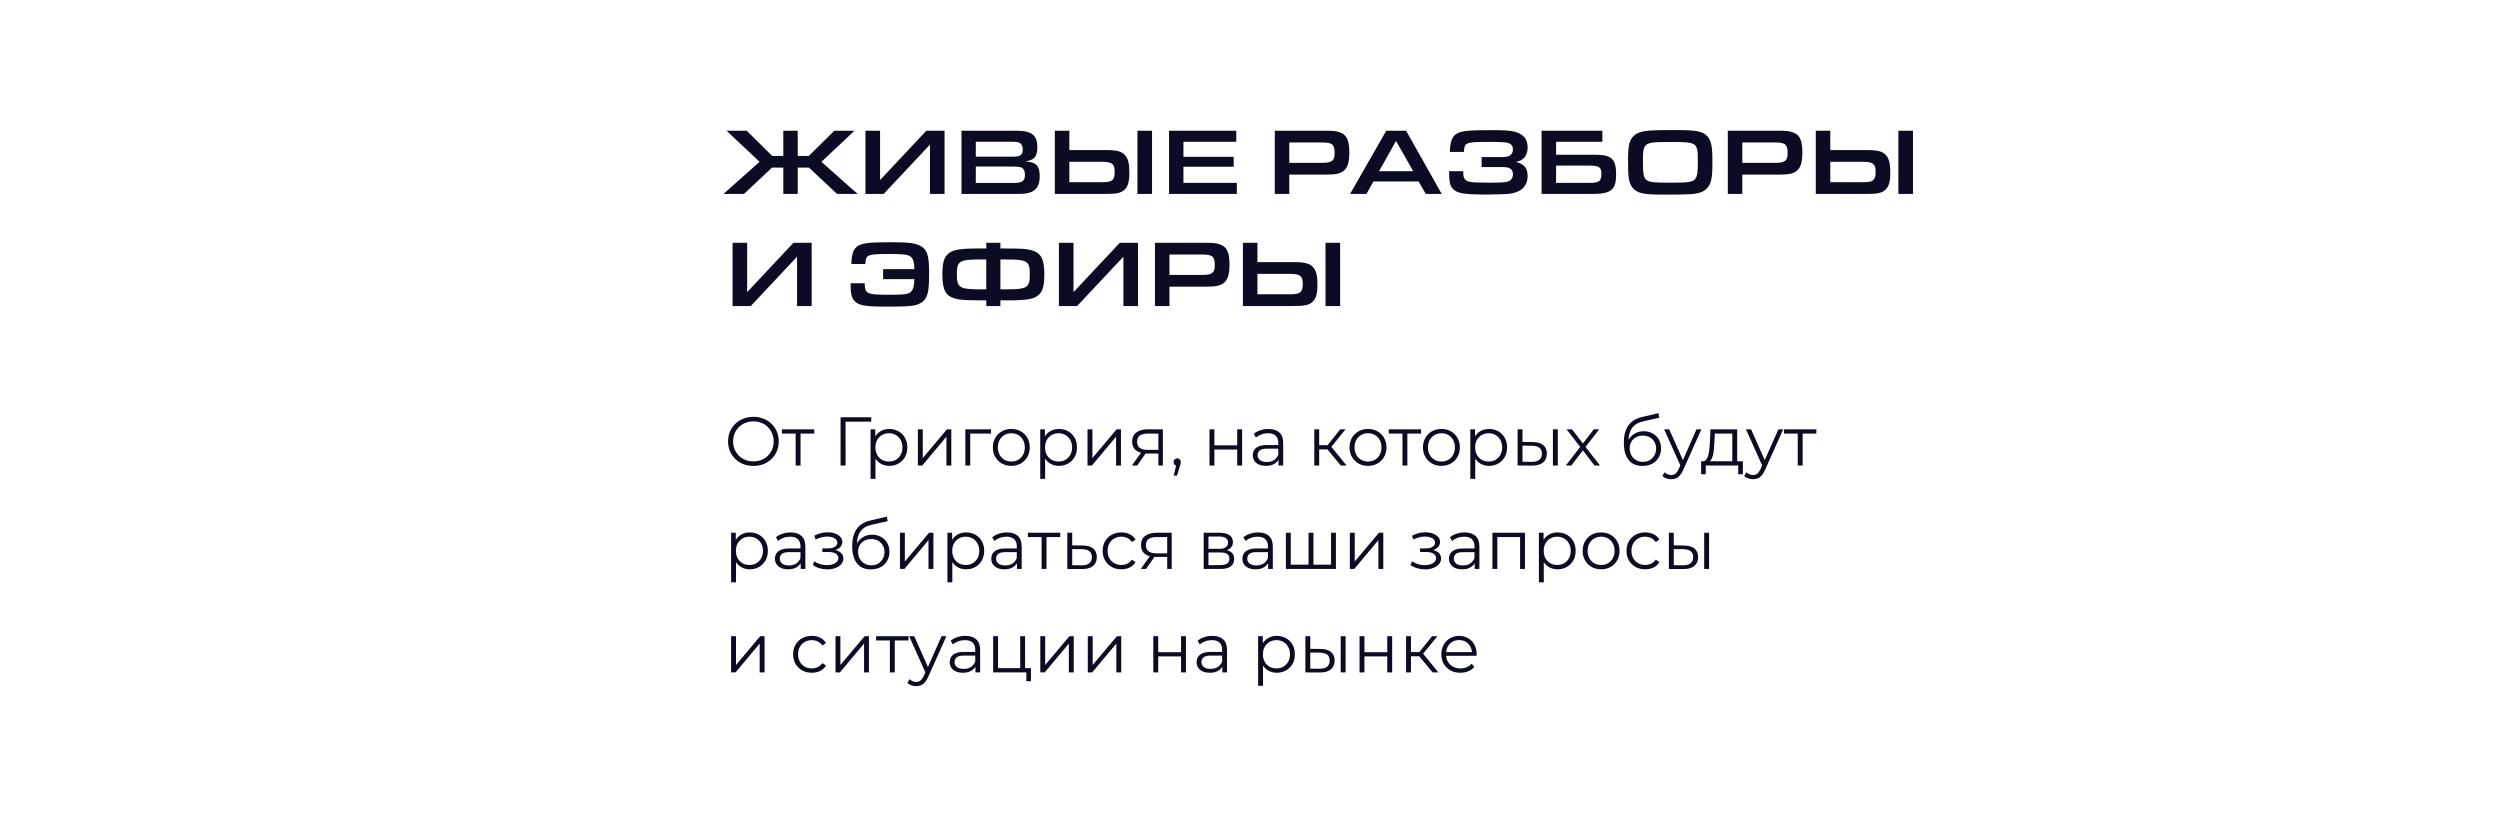 <?xml version="1.0" encoding="UTF-8"?> <svg xmlns="http://www.w3.org/2000/svg" width="580" height="194" viewBox="0 0 580 194" fill="none"> <g filter="url(#filter0_d_801_638)"> <rect x="8" y="8" width="560" height="174" rx="10" fill="white"></rect> </g> <path d="M174.8 108.096C173.957 108.096 173.173 107.957 172.448 107.68C171.733 107.392 171.109 106.992 170.576 106.48C170.053 105.957 169.643 105.355 169.344 104.672C169.056 103.979 168.912 103.221 168.912 102.4C168.912 101.579 169.056 100.827 169.344 100.144C169.643 99.451 170.053 98.848 170.576 98.336C171.109 97.813 171.733 97.413 172.448 97.136C173.163 96.848 173.947 96.704 174.8 96.704C175.643 96.704 176.421 96.848 177.136 97.136C177.851 97.413 178.469 97.808 178.992 98.32C179.525 98.832 179.936 99.435 180.224 100.128C180.523 100.821 180.672 101.579 180.672 102.4C180.672 103.221 180.523 103.979 180.224 104.672C179.936 105.365 179.525 105.968 178.992 106.48C178.469 106.992 177.851 107.392 177.136 107.68C176.421 107.957 175.643 108.096 174.8 108.096ZM174.8 107.04C175.472 107.04 176.091 106.928 176.656 106.704C177.232 106.469 177.728 106.144 178.144 105.728C178.571 105.301 178.901 104.811 179.136 104.256C179.371 103.691 179.488 103.072 179.488 102.4C179.488 101.728 179.371 101.115 179.136 100.56C178.901 99.995 178.571 99.504 178.144 99.088C177.728 98.661 177.232 98.336 176.656 98.112C176.091 97.877 175.472 97.76 174.8 97.76C174.128 97.76 173.504 97.877 172.928 98.112C172.352 98.336 171.851 98.661 171.424 99.088C171.008 99.504 170.677 99.995 170.432 100.56C170.197 101.115 170.08 101.728 170.08 102.4C170.08 103.061 170.197 103.675 170.432 104.24C170.677 104.805 171.008 105.301 171.424 105.728C171.851 106.144 172.352 106.469 172.928 106.704C173.504 106.928 174.128 107.04 174.8 107.04ZM184.591 108V100.288L184.879 100.592H181.407V99.6H188.911V100.592H185.439L185.727 100.288V108H184.591ZM195.013 108V96.8H202.133V97.824H195.861L196.165 97.52L196.181 108H195.013ZM206.311 108.08C205.586 108.08 204.93 107.915 204.343 107.584C203.757 107.243 203.287 106.757 202.935 106.128C202.594 105.488 202.423 104.709 202.423 103.792C202.423 102.875 202.594 102.101 202.935 101.472C203.277 100.832 203.741 100.347 204.327 100.016C204.914 99.685 205.575 99.52 206.311 99.52C207.111 99.52 207.826 99.701 208.455 100.064C209.095 100.416 209.597 100.917 209.959 101.568C210.322 102.208 210.503 102.949 210.503 103.792C210.503 104.645 210.322 105.392 209.959 106.032C209.597 106.672 209.095 107.173 208.455 107.536C207.826 107.899 207.111 108.08 206.311 108.08ZM201.975 111.104V99.6H203.063V102.128L202.951 103.808L203.111 105.504V111.104H201.975ZM206.231 107.072C206.829 107.072 207.362 106.939 207.831 106.672C208.301 106.395 208.674 106.011 208.951 105.52C209.229 105.019 209.367 104.443 209.367 103.792C209.367 103.141 209.229 102.571 208.951 102.08C208.674 101.589 208.301 101.205 207.831 100.928C207.362 100.651 206.829 100.512 206.231 100.512C205.634 100.512 205.095 100.651 204.615 100.928C204.146 101.205 203.773 101.589 203.495 102.08C203.229 102.571 203.095 103.141 203.095 103.792C203.095 104.443 203.229 105.019 203.495 105.52C203.773 106.011 204.146 106.395 204.615 106.672C205.095 106.939 205.634 107.072 206.231 107.072ZM212.944 108V99.6H214.08V106.272L219.696 99.6H220.704V108H219.568V101.312L213.968 108H212.944ZM223.96 108V99.6H229.912V100.592H224.808L225.096 100.304V108H223.96ZM234.619 108.08C233.808 108.08 233.078 107.899 232.427 107.536C231.787 107.163 231.28 106.656 230.907 106.016C230.534 105.365 230.347 104.624 230.347 103.792C230.347 102.949 230.534 102.208 230.907 101.568C231.28 100.928 231.787 100.427 232.427 100.064C233.067 99.701 233.798 99.52 234.619 99.52C235.451 99.52 236.187 99.701 236.827 100.064C237.478 100.427 237.984 100.928 238.347 101.568C238.72 102.208 238.907 102.949 238.907 103.792C238.907 104.624 238.72 105.365 238.347 106.016C237.984 106.656 237.478 107.163 236.827 107.536C236.176 107.899 235.44 108.08 234.619 108.08ZM234.619 107.072C235.227 107.072 235.766 106.939 236.235 106.672C236.704 106.395 237.072 106.011 237.339 105.52C237.616 105.019 237.755 104.443 237.755 103.792C237.755 103.131 237.616 102.555 237.339 102.064C237.072 101.573 236.704 101.195 236.235 100.928C235.766 100.651 235.232 100.512 234.635 100.512C234.038 100.512 233.504 100.651 233.035 100.928C232.566 101.195 232.192 101.573 231.915 102.064C231.638 102.555 231.499 103.131 231.499 103.792C231.499 104.443 231.638 105.019 231.915 105.52C232.192 106.011 232.566 106.395 233.035 106.672C233.504 106.939 234.032 107.072 234.619 107.072ZM245.671 108.08C244.945 108.08 244.289 107.915 243.703 107.584C243.116 107.243 242.647 106.757 242.295 106.128C241.953 105.488 241.783 104.709 241.783 103.792C241.783 102.875 241.953 102.101 242.295 101.472C242.636 100.832 243.1 100.347 243.687 100.016C244.273 99.685 244.935 99.52 245.671 99.52C246.471 99.52 247.185 99.701 247.815 100.064C248.455 100.416 248.956 100.917 249.319 101.568C249.681 102.208 249.863 102.949 249.863 103.792C249.863 104.645 249.681 105.392 249.319 106.032C248.956 106.672 248.455 107.173 247.815 107.536C247.185 107.899 246.471 108.08 245.671 108.08ZM241.335 111.104V99.6H242.423V102.128L242.311 103.808L242.471 105.504V111.104H241.335ZM245.591 107.072C246.188 107.072 246.721 106.939 247.191 106.672C247.66 106.395 248.033 106.011 248.311 105.52C248.588 105.019 248.727 104.443 248.727 103.792C248.727 103.141 248.588 102.571 248.311 102.08C248.033 101.589 247.66 101.205 247.191 100.928C246.721 100.651 246.188 100.512 245.591 100.512C244.993 100.512 244.455 100.651 243.975 100.928C243.505 101.205 243.132 101.589 242.855 102.08C242.588 102.571 242.455 103.141 242.455 103.792C242.455 104.443 242.588 105.019 242.855 105.52C243.132 106.011 243.505 106.395 243.975 106.672C244.455 106.939 244.993 107.072 245.591 107.072ZM252.304 108V99.6H253.44V106.272L259.056 99.6H260.064V108H258.928V101.312L253.328 108H252.304ZM268.743 108V104.976L268.951 105.216H266.103C265.026 105.216 264.183 104.981 263.575 104.512C262.967 104.043 262.663 103.36 262.663 102.464C262.663 101.504 262.988 100.789 263.639 100.32C264.29 99.84 265.159 99.6 266.247 99.6H269.783V108H268.743ZM262.599 108L264.903 104.768H266.087L263.831 108H262.599ZM268.743 104.64V100.256L268.951 100.592H266.279C265.5 100.592 264.892 100.741 264.455 101.04C264.028 101.339 263.815 101.824 263.815 102.496C263.815 103.744 264.61 104.368 266.199 104.368H268.951L268.743 104.64ZM272.302 110.336L273.006 107.376L273.134 108.064C272.889 108.064 272.681 107.984 272.51 107.824C272.35 107.664 272.27 107.456 272.27 107.2C272.27 106.944 272.35 106.736 272.51 106.576C272.681 106.416 272.884 106.336 273.118 106.336C273.364 106.336 273.561 106.421 273.71 106.592C273.87 106.763 273.95 106.965 273.95 107.2C273.95 107.285 273.945 107.371 273.934 107.456C273.924 107.541 273.902 107.637 273.87 107.744C273.838 107.851 273.796 107.979 273.742 108.128L273.07 110.336H272.302ZM280.6 108V99.6H281.736V103.312H287.032V99.6H288.168V108H287.032V104.288H281.736V108H280.6ZM296.613 108V106.144L296.565 105.84V102.736C296.565 102.021 296.363 101.472 295.957 101.088C295.563 100.704 294.971 100.512 294.181 100.512C293.637 100.512 293.12 100.603 292.629 100.784C292.139 100.965 291.723 101.205 291.381 101.504L290.869 100.656C291.296 100.293 291.808 100.016 292.405 99.824C293.003 99.621 293.632 99.52 294.293 99.52C295.381 99.52 296.219 99.792 296.805 100.336C297.403 100.869 297.701 101.685 297.701 102.784V108H296.613ZM293.717 108.08C293.088 108.08 292.539 107.979 292.069 107.776C291.611 107.563 291.259 107.275 291.013 106.912C290.768 106.539 290.645 106.112 290.645 105.632C290.645 105.195 290.747 104.8 290.949 104.448C291.163 104.085 291.504 103.797 291.973 103.584C292.453 103.36 293.093 103.248 293.893 103.248H296.789V104.096H293.925C293.115 104.096 292.549 104.24 292.229 104.528C291.92 104.816 291.765 105.173 291.765 105.6C291.765 106.08 291.952 106.464 292.325 106.752C292.699 107.04 293.221 107.184 293.893 107.184C294.533 107.184 295.083 107.04 295.541 106.752C296.011 106.453 296.352 106.027 296.565 105.472L296.821 106.256C296.608 106.811 296.235 107.253 295.701 107.584C295.179 107.915 294.517 108.08 293.717 108.08ZM311.073 108L307.617 103.84L308.561 103.28L312.417 108H311.073ZM304.913 108V99.6H306.049V108H304.913ZM305.697 104.256V103.28H308.401V104.256H305.697ZM308.657 103.92L307.601 103.76L310.945 99.6H312.177L308.657 103.92ZM317.369 108.08C316.558 108.08 315.828 107.899 315.177 107.536C314.537 107.163 314.03 106.656 313.657 106.016C313.284 105.365 313.097 104.624 313.097 103.792C313.097 102.949 313.284 102.208 313.657 101.568C314.03 100.928 314.537 100.427 315.177 100.064C315.817 99.701 316.548 99.52 317.369 99.52C318.201 99.52 318.937 99.701 319.577 100.064C320.228 100.427 320.734 100.928 321.097 101.568C321.47 102.208 321.657 102.949 321.657 103.792C321.657 104.624 321.47 105.365 321.097 106.016C320.734 106.656 320.228 107.163 319.577 107.536C318.926 107.899 318.19 108.08 317.369 108.08ZM317.369 107.072C317.977 107.072 318.516 106.939 318.985 106.672C319.454 106.395 319.822 106.011 320.089 105.52C320.366 105.019 320.505 104.443 320.505 103.792C320.505 103.131 320.366 102.555 320.089 102.064C319.822 101.573 319.454 101.195 318.985 100.928C318.516 100.651 317.982 100.512 317.385 100.512C316.788 100.512 316.254 100.651 315.785 100.928C315.316 101.195 314.942 101.573 314.665 102.064C314.388 102.555 314.249 103.131 314.249 103.792C314.249 104.443 314.388 105.019 314.665 105.52C314.942 106.011 315.316 106.395 315.785 106.672C316.254 106.939 316.782 107.072 317.369 107.072ZM325.372 108V100.288L325.66 100.592H322.188V99.6H329.692V100.592H326.22L326.508 100.288V108H325.372ZM334.4 108.08C333.589 108.08 332.859 107.899 332.208 107.536C331.568 107.163 331.061 106.656 330.688 106.016C330.315 105.365 330.128 104.624 330.128 103.792C330.128 102.949 330.315 102.208 330.688 101.568C331.061 100.928 331.568 100.427 332.208 100.064C332.848 99.701 333.579 99.52 334.4 99.52C335.232 99.52 335.968 99.701 336.608 100.064C337.259 100.427 337.765 100.928 338.128 101.568C338.501 102.208 338.688 102.949 338.688 103.792C338.688 104.624 338.501 105.365 338.128 106.016C337.765 106.656 337.259 107.163 336.608 107.536C335.957 107.899 335.221 108.08 334.4 108.08ZM334.4 107.072C335.008 107.072 335.547 106.939 336.016 106.672C336.485 106.395 336.853 106.011 337.12 105.52C337.397 105.019 337.536 104.443 337.536 103.792C337.536 103.131 337.397 102.555 337.12 102.064C336.853 101.573 336.485 101.195 336.016 100.928C335.547 100.651 335.013 100.512 334.416 100.512C333.819 100.512 333.285 100.651 332.816 100.928C332.347 101.195 331.973 101.573 331.696 102.064C331.419 102.555 331.28 103.131 331.28 103.792C331.28 104.443 331.419 105.019 331.696 105.52C331.973 106.011 332.347 106.395 332.816 106.672C333.285 106.939 333.813 107.072 334.4 107.072ZM345.452 108.08C344.727 108.08 344.071 107.915 343.484 107.584C342.897 107.243 342.428 106.757 342.076 106.128C341.735 105.488 341.564 104.709 341.564 103.792C341.564 102.875 341.735 102.101 342.076 101.472C342.417 100.832 342.881 100.347 343.468 100.016C344.055 99.685 344.716 99.52 345.452 99.52C346.252 99.52 346.967 99.701 347.596 100.064C348.236 100.416 348.737 100.917 349.1 101.568C349.463 102.208 349.644 102.949 349.644 103.792C349.644 104.645 349.463 105.392 349.1 106.032C348.737 106.672 348.236 107.173 347.596 107.536C346.967 107.899 346.252 108.08 345.452 108.08ZM341.116 111.104V99.6H342.204V102.128L342.092 103.808L342.252 105.504V111.104H341.116ZM345.372 107.072C345.969 107.072 346.503 106.939 346.972 106.672C347.441 106.395 347.815 106.011 348.092 105.52C348.369 105.019 348.508 104.443 348.508 103.792C348.508 103.141 348.369 102.571 348.092 102.08C347.815 101.589 347.441 101.205 346.972 100.928C346.503 100.651 345.969 100.512 345.372 100.512C344.775 100.512 344.236 100.651 343.756 100.928C343.287 101.205 342.913 101.589 342.636 102.08C342.369 102.571 342.236 103.141 342.236 103.792C342.236 104.443 342.369 105.019 342.636 105.52C342.913 106.011 343.287 106.395 343.756 106.672C344.236 106.939 344.775 107.072 345.372 107.072ZM360.277 108V99.6H361.413V108H360.277ZM355.621 102.56C356.677 102.571 357.482 102.805 358.037 103.264C358.591 103.723 358.869 104.384 358.869 105.248C358.869 106.144 358.57 106.832 357.973 107.312C357.375 107.792 356.522 108.027 355.413 108.016L352.085 108V99.6H353.221V102.528L355.621 102.56ZM355.333 107.152C356.122 107.163 356.714 107.008 357.109 106.688C357.514 106.357 357.717 105.877 357.717 105.248C357.717 104.619 357.519 104.16 357.125 103.872C356.73 103.573 356.133 103.419 355.333 103.408L353.221 103.376V107.12L355.333 107.152ZM363.271 108L366.823 103.392L366.807 103.952L363.431 99.6H364.711L367.479 103.2L366.999 103.184L369.767 99.6H371.015L367.607 104L367.623 103.392L371.207 108H369.911L366.983 104.16L367.431 104.224L364.551 108H363.271ZM381.033 108.096C380.35 108.096 379.742 107.984 379.209 107.76C378.686 107.536 378.238 107.195 377.865 106.736C377.491 106.277 377.209 105.712 377.017 105.04C376.825 104.357 376.729 103.568 376.729 102.672C376.729 101.872 376.803 101.173 376.953 100.576C377.102 99.968 377.31 99.445 377.577 99.008C377.843 98.571 378.153 98.203 378.505 97.904C378.867 97.595 379.257 97.349 379.673 97.168C380.099 96.976 380.537 96.832 380.985 96.736L384.761 95.856L384.953 96.912L381.401 97.712C381.177 97.765 380.905 97.84 380.585 97.936C380.275 98.032 379.955 98.176 379.625 98.368C379.305 98.56 379.006 98.827 378.729 99.168C378.451 99.509 378.227 99.952 378.057 100.496C377.897 101.029 377.817 101.696 377.817 102.496C377.817 102.667 377.822 102.805 377.833 102.912C377.843 103.008 377.854 103.115 377.865 103.232C377.886 103.339 377.902 103.499 377.913 103.712L377.417 103.296C377.534 102.645 377.774 102.08 378.137 101.6C378.499 101.109 378.953 100.731 379.497 100.464C380.051 100.187 380.665 100.048 381.337 100.048C382.115 100.048 382.809 100.219 383.417 100.56C384.025 100.891 384.499 101.355 384.841 101.952C385.193 102.549 385.369 103.243 385.369 104.032C385.369 104.811 385.187 105.509 384.825 106.128C384.473 106.747 383.971 107.232 383.321 107.584C382.67 107.925 381.907 108.096 381.033 108.096ZM381.161 107.152C381.758 107.152 382.286 107.019 382.745 106.752C383.203 106.475 383.561 106.101 383.817 105.632C384.083 105.163 384.217 104.635 384.217 104.048C384.217 103.472 384.083 102.96 383.817 102.512C383.561 102.064 383.203 101.712 382.745 101.456C382.286 101.189 381.753 101.056 381.145 101.056C380.547 101.056 380.019 101.184 379.561 101.44C379.102 101.685 378.739 102.032 378.473 102.48C378.217 102.928 378.089 103.445 378.089 104.032C378.089 104.619 378.217 105.147 378.473 105.616C378.739 106.085 379.102 106.459 379.561 106.736C380.03 107.013 380.563 107.152 381.161 107.152ZM387.713 111.184C387.318 111.184 386.94 111.12 386.577 110.992C386.225 110.864 385.921 110.672 385.665 110.416L386.193 109.568C386.406 109.771 386.636 109.925 386.881 110.032C387.137 110.149 387.42 110.208 387.729 110.208C388.102 110.208 388.422 110.101 388.689 109.888C388.966 109.685 389.228 109.323 389.473 108.8L390.017 107.568L390.145 107.392L393.601 99.6H394.721L390.513 109.008C390.278 109.552 390.017 109.984 389.729 110.304C389.452 110.624 389.148 110.848 388.817 110.976C388.486 111.115 388.118 111.184 387.713 111.184ZM389.953 108.24L386.081 99.6H387.265L390.689 107.312L389.953 108.24ZM401.892 107.456V100.592H397.844L397.748 102.464C397.726 103.029 397.689 103.584 397.636 104.128C397.593 104.672 397.513 105.173 397.396 105.632C397.289 106.08 397.134 106.448 396.932 106.736C396.729 107.013 396.468 107.173 396.148 107.216L395.012 107.008C395.342 107.019 395.614 106.901 395.828 106.656C396.041 106.4 396.206 106.053 396.324 105.616C396.441 105.179 396.526 104.683 396.58 104.128C396.633 103.563 396.676 102.987 396.708 102.4L396.82 99.6H403.028V107.456H401.892ZM394.66 110.032V107.008H404.34V110.032H403.268V108H395.732V110.032H394.66ZM406.698 111.184C406.303 111.184 405.924 111.12 405.562 110.992C405.21 110.864 404.905 110.672 404.649 110.416L405.178 109.568C405.391 109.771 405.62 109.925 405.866 110.032C406.122 110.149 406.404 110.208 406.714 110.208C407.087 110.208 407.407 110.101 407.674 109.888C407.951 109.685 408.212 109.323 408.458 108.8L409.002 107.568L409.13 107.392L412.586 99.6H413.706L409.498 109.008C409.263 109.552 409.002 109.984 408.714 110.304C408.436 110.624 408.132 110.848 407.802 110.976C407.471 111.115 407.103 111.184 406.698 111.184ZM408.938 108.24L405.066 99.6H406.25L409.674 107.312L408.938 108.24ZM417.075 108V100.288L417.363 100.592H413.891V99.6H421.395V100.592H417.923L418.211 100.288V108H417.075ZM173.952 132.08C173.227 132.08 172.571 131.915 171.984 131.584C171.397 131.243 170.928 130.757 170.576 130.128C170.235 129.488 170.064 128.709 170.064 127.792C170.064 126.875 170.235 126.101 170.576 125.472C170.917 124.832 171.381 124.347 171.968 124.016C172.555 123.685 173.216 123.52 173.952 123.52C174.752 123.52 175.467 123.701 176.096 124.064C176.736 124.416 177.237 124.917 177.6 125.568C177.963 126.208 178.144 126.949 178.144 127.792C178.144 128.645 177.963 129.392 177.6 130.032C177.237 130.672 176.736 131.173 176.096 131.536C175.467 131.899 174.752 132.08 173.952 132.08ZM169.616 135.104V123.6H170.704V126.128L170.592 127.808L170.752 129.504V135.104H169.616ZM173.872 131.072C174.469 131.072 175.003 130.939 175.472 130.672C175.941 130.395 176.315 130.011 176.592 129.52C176.869 129.019 177.008 128.443 177.008 127.792C177.008 127.141 176.869 126.571 176.592 126.08C176.315 125.589 175.941 125.205 175.472 124.928C175.003 124.651 174.469 124.512 173.872 124.512C173.275 124.512 172.736 124.651 172.256 124.928C171.787 125.205 171.413 125.589 171.136 126.08C170.869 126.571 170.736 127.141 170.736 127.792C170.736 128.443 170.869 129.019 171.136 129.52C171.413 130.011 171.787 130.395 172.256 130.672C172.736 130.939 173.275 131.072 173.872 131.072ZM185.754 132V130.144L185.706 129.84V126.736C185.706 126.021 185.503 125.472 185.098 125.088C184.703 124.704 184.111 124.512 183.322 124.512C182.778 124.512 182.261 124.603 181.77 124.784C181.279 124.965 180.863 125.205 180.522 125.504L180.01 124.656C180.437 124.293 180.949 124.016 181.546 123.824C182.143 123.621 182.773 123.52 183.434 123.52C184.522 123.52 185.359 123.792 185.946 124.336C186.543 124.869 186.842 125.685 186.842 126.784V132H185.754ZM182.858 132.08C182.229 132.08 181.679 131.979 181.21 131.776C180.751 131.563 180.399 131.275 180.154 130.912C179.909 130.539 179.786 130.112 179.786 129.632C179.786 129.195 179.887 128.8 180.09 128.448C180.303 128.085 180.645 127.797 181.114 127.584C181.594 127.36 182.234 127.248 183.034 127.248H185.93V128.096H183.066C182.255 128.096 181.69 128.24 181.37 128.528C181.061 128.816 180.906 129.173 180.906 129.6C180.906 130.08 181.093 130.464 181.466 130.752C181.839 131.04 182.362 131.184 183.034 131.184C183.674 131.184 184.223 131.04 184.682 130.752C185.151 130.453 185.493 130.027 185.706 129.472L185.962 130.256C185.749 130.811 185.375 131.253 184.842 131.584C184.319 131.915 183.658 132.08 182.858 132.08ZM191.95 132.096C192.643 132.096 193.267 131.989 193.822 131.776C194.387 131.563 194.835 131.269 195.166 130.896C195.497 130.512 195.662 130.069 195.662 129.568C195.662 128.928 195.39 128.421 194.846 128.048C194.313 127.675 193.566 127.488 192.606 127.488L192.558 127.792C193.102 127.792 193.587 127.707 194.014 127.536C194.441 127.365 194.782 127.125 195.038 126.816C195.294 126.507 195.422 126.144 195.422 125.728C195.422 125.259 195.262 124.859 194.942 124.528C194.622 124.187 194.19 123.925 193.646 123.744C193.113 123.563 192.51 123.483 191.838 123.504C191.347 123.504 190.857 123.573 190.366 123.712C189.886 123.84 189.401 124.032 188.91 124.288L189.23 125.168C189.667 124.944 190.11 124.779 190.558 124.672C191.006 124.555 191.438 124.491 191.854 124.48C192.313 124.48 192.723 124.533 193.086 124.64C193.449 124.747 193.731 124.907 193.934 125.12C194.147 125.333 194.254 125.589 194.254 125.888C194.254 126.165 194.163 126.405 193.982 126.608C193.811 126.811 193.566 126.965 193.246 127.072C192.926 127.179 192.558 127.232 192.142 127.232H190.782V128.064H192.222C192.926 128.064 193.481 128.192 193.886 128.448C194.291 128.693 194.494 129.04 194.494 129.488C194.494 129.797 194.387 130.075 194.174 130.32C193.961 130.565 193.662 130.757 193.278 130.896C192.894 131.035 192.441 131.109 191.918 131.12C191.395 131.12 190.867 131.045 190.334 130.896C189.801 130.736 189.331 130.507 188.926 130.208L188.558 131.056C189.017 131.408 189.545 131.669 190.142 131.84C190.739 132.011 191.342 132.096 191.95 132.096ZM202.017 132.096C201.334 132.096 200.726 131.984 200.193 131.76C199.67 131.536 199.222 131.195 198.849 130.736C198.476 130.277 198.193 129.712 198.001 129.04C197.809 128.357 197.713 127.568 197.713 126.672C197.713 125.872 197.788 125.173 197.937 124.576C198.086 123.968 198.294 123.445 198.561 123.008C198.828 122.571 199.137 122.203 199.489 121.904C199.852 121.595 200.241 121.349 200.657 121.168C201.084 120.976 201.521 120.832 201.969 120.736L205.745 119.856L205.937 120.912L202.385 121.712C202.161 121.765 201.889 121.84 201.569 121.936C201.26 122.032 200.94 122.176 200.609 122.368C200.289 122.56 199.99 122.827 199.713 123.168C199.436 123.509 199.212 123.952 199.041 124.496C198.881 125.029 198.801 125.696 198.801 126.496C198.801 126.667 198.806 126.805 198.817 126.912C198.828 127.008 198.838 127.115 198.849 127.232C198.87 127.339 198.886 127.499 198.897 127.712L198.401 127.296C198.518 126.645 198.758 126.08 199.121 125.6C199.484 125.109 199.937 124.731 200.481 124.464C201.036 124.187 201.649 124.048 202.321 124.048C203.1 124.048 203.793 124.219 204.401 124.56C205.009 124.891 205.484 125.355 205.825 125.952C206.177 126.549 206.353 127.243 206.353 128.032C206.353 128.811 206.172 129.509 205.809 130.128C205.457 130.747 204.956 131.232 204.305 131.584C203.654 131.925 202.892 132.096 202.017 132.096ZM202.145 131.152C202.742 131.152 203.27 131.019 203.729 130.752C204.188 130.475 204.545 130.101 204.801 129.632C205.068 129.163 205.201 128.635 205.201 128.048C205.201 127.472 205.068 126.96 204.801 126.512C204.545 126.064 204.188 125.712 203.729 125.456C203.27 125.189 202.737 125.056 202.129 125.056C201.532 125.056 201.004 125.184 200.545 125.44C200.086 125.685 199.724 126.032 199.457 126.48C199.201 126.928 199.073 127.445 199.073 128.032C199.073 128.619 199.201 129.147 199.457 129.616C199.724 130.085 200.086 130.459 200.545 130.736C201.014 131.013 201.548 131.152 202.145 131.152ZM208.788 132V123.6H209.924V130.272L215.54 123.6H216.548V132H215.412V125.312L209.812 132H208.788ZM224.14 132.08C223.414 132.08 222.758 131.915 222.172 131.584C221.585 131.243 221.116 130.757 220.764 130.128C220.422 129.488 220.252 128.709 220.252 127.792C220.252 126.875 220.422 126.101 220.764 125.472C221.105 124.832 221.569 124.347 222.156 124.016C222.742 123.685 223.404 123.52 224.14 123.52C224.94 123.52 225.654 123.701 226.284 124.064C226.924 124.416 227.425 124.917 227.788 125.568C228.15 126.208 228.332 126.949 228.332 127.792C228.332 128.645 228.15 129.392 227.788 130.032C227.425 130.672 226.924 131.173 226.284 131.536C225.654 131.899 224.94 132.08 224.14 132.08ZM219.804 135.104V123.6H220.892V126.128L220.78 127.808L220.94 129.504V135.104H219.804ZM224.06 131.072C224.657 131.072 225.19 130.939 225.66 130.672C226.129 130.395 226.502 130.011 226.78 129.52C227.057 129.019 227.196 128.443 227.196 127.792C227.196 127.141 227.057 126.571 226.78 126.08C226.502 125.589 226.129 125.205 225.66 124.928C225.19 124.651 224.657 124.512 224.06 124.512C223.462 124.512 222.924 124.651 222.444 124.928C221.974 125.205 221.601 125.589 221.324 126.08C221.057 126.571 220.924 127.141 220.924 127.792C220.924 128.443 221.057 129.019 221.324 129.52C221.601 130.011 221.974 130.395 222.444 130.672C222.924 130.939 223.462 131.072 224.06 131.072ZM235.941 132V130.144L235.893 129.84V126.736C235.893 126.021 235.691 125.472 235.285 125.088C234.891 124.704 234.299 124.512 233.509 124.512C232.965 124.512 232.448 124.603 231.957 124.784C231.467 124.965 231.051 125.205 230.709 125.504L230.197 124.656C230.624 124.293 231.136 124.016 231.733 123.824C232.331 123.621 232.96 123.52 233.621 123.52C234.709 123.52 235.547 123.792 236.133 124.336C236.731 124.869 237.029 125.685 237.029 126.784V132H235.941ZM233.045 132.08C232.416 132.08 231.867 131.979 231.397 131.776C230.939 131.563 230.587 131.275 230.341 130.912C230.096 130.539 229.973 130.112 229.973 129.632C229.973 129.195 230.075 128.8 230.277 128.448C230.491 128.085 230.832 127.797 231.301 127.584C231.781 127.36 232.421 127.248 233.221 127.248H236.117V128.096H233.253C232.443 128.096 231.877 128.24 231.557 128.528C231.248 128.816 231.093 129.173 231.093 129.6C231.093 130.08 231.28 130.464 231.653 130.752C232.027 131.04 232.549 131.184 233.221 131.184C233.861 131.184 234.411 131.04 234.869 130.752C235.339 130.453 235.68 130.027 235.893 129.472L236.149 130.256C235.936 130.811 235.563 131.253 235.029 131.584C234.507 131.915 233.845 132.08 233.045 132.08ZM241.654 132V124.288L241.942 124.592H238.47V123.6H245.974V124.592H242.502L242.79 124.288V132H241.654ZM251.232 126.56C252.288 126.571 253.088 126.805 253.632 127.264C254.187 127.723 254.464 128.384 254.464 129.248C254.464 130.144 254.165 130.832 253.568 131.312C252.981 131.792 252.128 132.027 251.008 132.016L247.616 132V123.6H248.752V126.528L251.232 126.56ZM250.944 131.152C251.723 131.163 252.309 131.008 252.704 130.688C253.109 130.357 253.312 129.877 253.312 129.248C253.312 128.619 253.115 128.16 252.72 127.872C252.325 127.573 251.733 127.419 250.944 127.408L248.752 127.376V131.12L250.944 131.152ZM260.152 132.08C259.32 132.08 258.573 131.899 257.912 131.536C257.261 131.163 256.749 130.656 256.376 130.016C256.002 129.365 255.816 128.624 255.816 127.792C255.816 126.949 256.002 126.208 256.376 125.568C256.749 124.928 257.261 124.427 257.912 124.064C258.573 123.701 259.32 123.52 260.152 123.52C260.866 123.52 261.512 123.659 262.088 123.936C262.664 124.213 263.117 124.629 263.448 125.184L262.6 125.76C262.312 125.333 261.954 125.019 261.528 124.816C261.101 124.613 260.637 124.512 260.136 124.512C259.538 124.512 259 124.651 258.52 124.928C258.04 125.195 257.661 125.573 257.384 126.064C257.106 126.555 256.968 127.131 256.968 127.792C256.968 128.453 257.106 129.029 257.384 129.52C257.661 130.011 258.04 130.395 258.52 130.672C259 130.939 259.538 131.072 260.136 131.072C260.637 131.072 261.101 130.971 261.528 130.768C261.954 130.565 262.312 130.256 262.6 129.84L263.448 130.416C263.117 130.96 262.664 131.376 262.088 131.664C261.512 131.941 260.866 132.08 260.152 132.08ZM270.79 132V128.976L270.998 129.216H268.15C267.073 129.216 266.23 128.981 265.622 128.512C265.014 128.043 264.71 127.36 264.71 126.464C264.71 125.504 265.035 124.789 265.686 124.32C266.337 123.84 267.206 123.6 268.294 123.6H271.83V132H270.79ZM264.646 132L266.95 128.768H268.134L265.878 132H264.646ZM270.79 128.64V124.256L270.998 124.592H268.326C267.547 124.592 266.939 124.741 266.502 125.04C266.075 125.339 265.862 125.824 265.862 126.496C265.862 127.744 266.657 128.368 268.246 128.368H270.998L270.79 128.64ZM279.257 132V123.6H282.969C283.918 123.6 284.665 123.781 285.209 124.144C285.763 124.507 286.041 125.04 286.041 125.744C286.041 126.427 285.779 126.955 285.257 127.328C284.734 127.691 284.046 127.872 283.193 127.872L283.417 127.536C284.419 127.536 285.155 127.723 285.625 128.096C286.094 128.469 286.329 129.008 286.329 129.712C286.329 130.437 286.062 131.003 285.529 131.408C285.006 131.803 284.19 132 283.081 132H279.257ZM280.361 131.104H283.033C283.747 131.104 284.286 130.992 284.649 130.768C285.022 130.533 285.209 130.16 285.209 129.648C285.209 129.136 285.043 128.763 284.713 128.528C284.382 128.293 283.859 128.176 283.145 128.176H280.361V131.104ZM280.361 127.328H282.889C283.539 127.328 284.035 127.205 284.377 126.96C284.729 126.715 284.905 126.357 284.905 125.888C284.905 125.419 284.729 125.067 284.377 124.832C284.035 124.597 283.539 124.48 282.889 124.48H280.361V127.328ZM294.207 132V130.144L294.159 129.84V126.736C294.159 126.021 293.956 125.472 293.551 125.088C293.156 124.704 292.564 124.512 291.775 124.512C291.231 124.512 290.714 124.603 290.223 124.784C289.732 124.965 289.316 125.205 288.975 125.504L288.463 124.656C288.89 124.293 289.402 124.016 289.999 123.824C290.596 123.621 291.226 123.52 291.887 123.52C292.975 123.52 293.812 123.792 294.399 124.336C294.996 124.869 295.295 125.685 295.295 126.784V132H294.207ZM291.311 132.08C290.682 132.08 290.132 131.979 289.663 131.776C289.204 131.563 288.852 131.275 288.607 130.912C288.362 130.539 288.239 130.112 288.239 129.632C288.239 129.195 288.34 128.8 288.543 128.448C288.756 128.085 289.098 127.797 289.567 127.584C290.047 127.36 290.687 127.248 291.487 127.248H294.383V128.096H291.519C290.708 128.096 290.143 128.24 289.823 128.528C289.514 128.816 289.359 129.173 289.359 129.6C289.359 130.08 289.546 130.464 289.919 130.752C290.292 131.04 290.815 131.184 291.487 131.184C292.127 131.184 292.676 131.04 293.135 130.752C293.604 130.453 293.946 130.027 294.159 129.472L294.415 130.256C294.202 130.811 293.828 131.253 293.295 131.584C292.772 131.915 292.111 132.08 291.311 132.08ZM303.839 131.008L303.583 131.312V123.6H304.719V131.312L304.415 131.008H309.103L308.799 131.312V123.6H309.935V132H298.319V123.6H299.455V131.312L299.167 131.008H303.839ZM313.163 132V123.6H314.299V130.272L319.915 123.6H320.923V132H319.787V125.312L314.187 132H313.163ZM330.622 132.096C331.315 132.096 331.939 131.989 332.494 131.776C333.059 131.563 333.507 131.269 333.838 130.896C334.169 130.512 334.334 130.069 334.334 129.568C334.334 128.928 334.062 128.421 333.518 128.048C332.985 127.675 332.238 127.488 331.278 127.488L331.23 127.792C331.774 127.792 332.259 127.707 332.686 127.536C333.113 127.365 333.454 127.125 333.71 126.816C333.966 126.507 334.094 126.144 334.094 125.728C334.094 125.259 333.934 124.859 333.614 124.528C333.294 124.187 332.862 123.925 332.318 123.744C331.785 123.563 331.182 123.483 330.51 123.504C330.019 123.504 329.529 123.573 329.038 123.712C328.558 123.84 328.073 124.032 327.582 124.288L327.902 125.168C328.339 124.944 328.782 124.779 329.23 124.672C329.678 124.555 330.11 124.491 330.526 124.48C330.985 124.48 331.395 124.533 331.758 124.64C332.121 124.747 332.403 124.907 332.606 125.12C332.819 125.333 332.926 125.589 332.926 125.888C332.926 126.165 332.835 126.405 332.654 126.608C332.483 126.811 332.238 126.965 331.918 127.072C331.598 127.179 331.23 127.232 330.814 127.232H329.454V128.064H330.894C331.598 128.064 332.153 128.192 332.558 128.448C332.963 128.693 333.166 129.04 333.166 129.488C333.166 129.797 333.059 130.075 332.846 130.32C332.633 130.565 332.334 130.757 331.95 130.896C331.566 131.035 331.113 131.109 330.59 131.12C330.067 131.12 329.539 131.045 329.006 130.896C328.473 130.736 328.003 130.507 327.598 130.208L327.23 131.056C327.689 131.408 328.217 131.669 328.814 131.84C329.411 132.011 330.014 132.096 330.622 132.096ZM342.129 132V130.144L342.081 129.84V126.736C342.081 126.021 341.878 125.472 341.473 125.088C341.078 124.704 340.486 124.512 339.697 124.512C339.153 124.512 338.636 124.603 338.145 124.784C337.654 124.965 337.238 125.205 336.897 125.504L336.385 124.656C336.812 124.293 337.324 124.016 337.921 123.824C338.518 123.621 339.148 123.52 339.809 123.52C340.897 123.52 341.734 123.792 342.321 124.336C342.918 124.869 343.217 125.685 343.217 126.784V132H342.129ZM339.233 132.08C338.604 132.08 338.054 131.979 337.585 131.776C337.126 131.563 336.774 131.275 336.529 130.912C336.284 130.539 336.161 130.112 336.161 129.632C336.161 129.195 336.262 128.8 336.465 128.448C336.678 128.085 337.02 127.797 337.489 127.584C337.969 127.36 338.609 127.248 339.409 127.248H342.305V128.096H339.441C338.63 128.096 338.065 128.24 337.745 128.528C337.436 128.816 337.281 129.173 337.281 129.6C337.281 130.08 337.468 130.464 337.841 130.752C338.214 131.04 338.737 131.184 339.409 131.184C340.049 131.184 340.598 131.04 341.057 130.752C341.526 130.453 341.868 130.027 342.081 129.472L342.337 130.256C342.124 130.811 341.75 131.253 341.217 131.584C340.694 131.915 340.033 132.08 339.233 132.08ZM346.241 132V123.6H353.793V132H352.657V124.288L352.945 124.592H347.089L347.377 124.288V132H346.241ZM361.358 132.08C360.633 132.08 359.977 131.915 359.39 131.584C358.804 131.243 358.334 130.757 357.982 130.128C357.641 129.488 357.47 128.709 357.47 127.792C357.47 126.875 357.641 126.101 357.982 125.472C358.324 124.832 358.788 124.347 359.374 124.016C359.961 123.685 360.622 123.52 361.358 123.52C362.158 123.52 362.873 123.701 363.502 124.064C364.142 124.416 364.644 124.917 365.006 125.568C365.369 126.208 365.55 126.949 365.55 127.792C365.55 128.645 365.369 129.392 365.006 130.032C364.644 130.672 364.142 131.173 363.502 131.536C362.873 131.899 362.158 132.08 361.358 132.08ZM357.022 135.104V123.6H358.11V126.128L357.998 127.808L358.158 129.504V135.104H357.022ZM361.278 131.072C361.876 131.072 362.409 130.939 362.878 130.672C363.348 130.395 363.721 130.011 363.998 129.52C364.276 129.019 364.414 128.443 364.414 127.792C364.414 127.141 364.276 126.571 363.998 126.08C363.721 125.589 363.348 125.205 362.878 124.928C362.409 124.651 361.876 124.512 361.278 124.512C360.681 124.512 360.142 124.651 359.662 124.928C359.193 125.205 358.82 125.589 358.542 126.08C358.276 126.571 358.142 127.141 358.142 127.792C358.142 128.443 358.276 129.019 358.542 129.52C358.82 130.011 359.193 130.395 359.662 130.672C360.142 130.939 360.681 131.072 361.278 131.072ZM371.447 132.08C370.636 132.08 369.906 131.899 369.255 131.536C368.615 131.163 368.108 130.656 367.735 130.016C367.362 129.365 367.175 128.624 367.175 127.792C367.175 126.949 367.362 126.208 367.735 125.568C368.108 124.928 368.615 124.427 369.255 124.064C369.895 123.701 370.626 123.52 371.447 123.52C372.279 123.52 373.015 123.701 373.655 124.064C374.306 124.427 374.812 124.928 375.175 125.568C375.548 126.208 375.735 126.949 375.735 127.792C375.735 128.624 375.548 129.365 375.175 130.016C374.812 130.656 374.306 131.163 373.655 131.536C373.004 131.899 372.268 132.08 371.447 132.08ZM371.447 131.072C372.055 131.072 372.594 130.939 373.063 130.672C373.532 130.395 373.9 130.011 374.167 129.52C374.444 129.019 374.583 128.443 374.583 127.792C374.583 127.131 374.444 126.555 374.167 126.064C373.9 125.573 373.532 125.195 373.063 124.928C372.594 124.651 372.06 124.512 371.463 124.512C370.866 124.512 370.332 124.651 369.863 124.928C369.394 125.195 369.02 125.573 368.743 126.064C368.466 126.555 368.327 127.131 368.327 127.792C368.327 128.443 368.466 129.019 368.743 129.52C369.02 130.011 369.394 130.395 369.863 130.672C370.332 130.939 370.86 131.072 371.447 131.072ZM381.683 132.08C380.851 132.08 380.104 131.899 379.443 131.536C378.792 131.163 378.28 130.656 377.907 130.016C377.534 129.365 377.347 128.624 377.347 127.792C377.347 126.949 377.534 126.208 377.907 125.568C378.28 124.928 378.792 124.427 379.443 124.064C380.104 123.701 380.851 123.52 381.683 123.52C382.398 123.52 383.043 123.659 383.619 123.936C384.195 124.213 384.648 124.629 384.979 125.184L384.131 125.76C383.843 125.333 383.486 125.019 383.059 124.816C382.632 124.613 382.168 124.512 381.667 124.512C381.07 124.512 380.531 124.651 380.051 124.928C379.571 125.195 379.192 125.573 378.915 126.064C378.638 126.555 378.499 127.131 378.499 127.792C378.499 128.453 378.638 129.029 378.915 129.52C379.192 130.011 379.571 130.395 380.051 130.672C380.531 130.939 381.07 131.072 381.667 131.072C382.168 131.072 382.632 130.971 383.059 130.768C383.486 130.565 383.843 130.256 384.131 129.84L384.979 130.416C384.648 130.96 384.195 131.376 383.619 131.664C383.043 131.941 382.398 132.08 381.683 132.08ZM395.371 132V123.6H396.507V132H395.371ZM390.715 126.56C391.771 126.571 392.576 126.805 393.131 127.264C393.685 127.723 393.963 128.384 393.963 129.248C393.963 130.144 393.664 130.832 393.067 131.312C392.469 131.792 391.616 132.027 390.507 132.016L387.179 132V123.6H388.315V126.528L390.715 126.56ZM390.427 131.152C391.216 131.163 391.808 131.008 392.203 130.688C392.608 130.357 392.811 129.877 392.811 129.248C392.811 128.619 392.613 128.16 392.219 127.872C391.824 127.573 391.227 127.419 390.427 127.408L388.315 127.376V131.12L390.427 131.152ZM169.616 156V147.6H170.752V154.272L176.368 147.6H177.376V156H176.24V149.312L170.64 156H169.616ZM188.339 156.08C187.507 156.08 186.76 155.899 186.099 155.536C185.448 155.163 184.936 154.656 184.563 154.016C184.19 153.365 184.003 152.624 184.003 151.792C184.003 150.949 184.19 150.208 184.563 149.568C184.936 148.928 185.448 148.427 186.099 148.064C186.76 147.701 187.507 147.52 188.339 147.52C189.054 147.52 189.699 147.659 190.275 147.936C190.851 148.213 191.304 148.629 191.635 149.184L190.787 149.76C190.499 149.333 190.142 149.019 189.715 148.816C189.288 148.613 188.824 148.512 188.323 148.512C187.726 148.512 187.187 148.651 186.707 148.928C186.227 149.195 185.848 149.573 185.571 150.064C185.294 150.555 185.155 151.131 185.155 151.792C185.155 152.453 185.294 153.029 185.571 153.52C185.848 154.011 186.227 154.395 186.707 154.672C187.187 154.939 187.726 155.072 188.323 155.072C188.824 155.072 189.288 154.971 189.715 154.768C190.142 154.565 190.499 154.256 190.787 153.84L191.635 154.416C191.304 154.96 190.851 155.376 190.275 155.664C189.699 155.941 189.054 156.08 188.339 156.08ZM193.835 156V147.6H194.971V154.272L200.587 147.6H201.595V156H200.459V149.312L194.859 156H193.835ZM206.45 156V148.288L206.738 148.592H203.266V147.6H210.77V148.592H207.298L207.586 148.288V156H206.45ZM212.557 159.184C212.162 159.184 211.784 159.12 211.421 158.992C211.069 158.864 210.765 158.672 210.509 158.416L211.037 157.568C211.25 157.771 211.48 157.925 211.725 158.032C211.981 158.149 212.264 158.208 212.573 158.208C212.946 158.208 213.266 158.101 213.533 157.888C213.81 157.685 214.072 157.323 214.317 156.8L214.861 155.568L214.989 155.392L218.445 147.6H219.565L215.357 157.008C215.122 157.552 214.861 157.984 214.573 158.304C214.296 158.624 213.992 158.848 213.661 158.976C213.33 159.115 212.962 159.184 212.557 159.184ZM214.797 156.24L210.925 147.6H212.109L215.533 155.312L214.797 156.24ZM226.301 156V154.144L226.253 153.84V150.736C226.253 150.021 226.05 149.472 225.645 149.088C225.25 148.704 224.658 148.512 223.869 148.512C223.325 148.512 222.807 148.603 222.317 148.784C221.826 148.965 221.41 149.205 221.069 149.504L220.557 148.656C220.983 148.293 221.495 148.016 222.093 147.824C222.69 147.621 223.319 147.52 223.981 147.52C225.069 147.52 225.906 147.792 226.493 148.336C227.09 148.869 227.389 149.685 227.389 150.784V156H226.301ZM223.405 156.08C222.775 156.08 222.226 155.979 221.757 155.776C221.298 155.563 220.946 155.275 220.701 154.912C220.455 154.539 220.333 154.112 220.333 153.632C220.333 153.195 220.434 152.8 220.637 152.448C220.85 152.085 221.191 151.797 221.661 151.584C222.141 151.36 222.781 151.248 223.581 151.248H226.477V152.096H223.613C222.802 152.096 222.237 152.24 221.917 152.528C221.607 152.816 221.453 153.173 221.453 153.6C221.453 154.08 221.639 154.464 222.013 154.752C222.386 155.04 222.909 155.184 223.581 155.184C224.221 155.184 224.77 155.04 225.229 154.752C225.698 154.453 226.039 154.027 226.253 153.472L226.509 154.256C226.295 154.811 225.922 155.253 225.389 155.584C224.866 155.915 224.205 156.08 223.405 156.08ZM230.413 156V147.6H231.549V155.008H236.685V147.6H237.821V156H230.413ZM238.109 158.032V155.904L238.397 156H236.685V155.008H239.181V158.032H238.109ZM241.35 156V147.6H242.486V154.272L248.102 147.6H249.11V156H247.974V149.312L242.374 156H241.35ZM252.366 156V147.6H253.502V154.272L259.118 147.6H260.126V156H258.99V149.312L253.39 156H252.366ZM267.569 156V147.6H268.705V151.312H274.001V147.6H275.137V156H274.001V152.288H268.705V156H267.569ZM283.582 156V154.144L283.534 153.84V150.736C283.534 150.021 283.331 149.472 282.926 149.088C282.531 148.704 281.939 148.512 281.15 148.512C280.606 148.512 280.089 148.603 279.598 148.784C279.107 148.965 278.691 149.205 278.35 149.504L277.838 148.656C278.265 148.293 278.777 148.016 279.374 147.824C279.971 147.621 280.601 147.52 281.262 147.52C282.35 147.52 283.187 147.792 283.774 148.336C284.371 148.869 284.67 149.685 284.67 150.784V156H283.582ZM280.686 156.08C280.057 156.08 279.507 155.979 279.038 155.776C278.579 155.563 278.227 155.275 277.982 154.912C277.737 154.539 277.614 154.112 277.614 153.632C277.614 153.195 277.715 152.8 277.918 152.448C278.131 152.085 278.473 151.797 278.942 151.584C279.422 151.36 280.062 151.248 280.862 151.248H283.758V152.096H280.894C280.083 152.096 279.518 152.24 279.198 152.528C278.889 152.816 278.734 153.173 278.734 153.6C278.734 154.08 278.921 154.464 279.294 154.752C279.667 155.04 280.19 155.184 280.862 155.184C281.502 155.184 282.051 155.04 282.51 154.752C282.979 154.453 283.321 154.027 283.534 153.472L283.79 154.256C283.577 154.811 283.203 155.253 282.67 155.584C282.147 155.915 281.486 156.08 280.686 156.08ZM296.218 156.08C295.492 156.08 294.836 155.915 294.25 155.584C293.663 155.243 293.194 154.757 292.842 154.128C292.5 153.488 292.33 152.709 292.33 151.792C292.33 150.875 292.5 150.101 292.842 149.472C293.183 148.832 293.647 148.347 294.234 148.016C294.82 147.685 295.482 147.52 296.218 147.52C297.018 147.52 297.732 147.701 298.362 148.064C299.002 148.416 299.503 148.917 299.866 149.568C300.228 150.208 300.41 150.949 300.41 151.792C300.41 152.645 300.228 153.392 299.866 154.032C299.503 154.672 299.002 155.173 298.362 155.536C297.732 155.899 297.018 156.08 296.218 156.08ZM291.882 159.104V147.6H292.97V150.128L292.858 151.808L293.018 153.504V159.104H291.882ZM296.138 155.072C296.735 155.072 297.268 154.939 297.738 154.672C298.207 154.395 298.58 154.011 298.858 153.52C299.135 153.019 299.274 152.443 299.274 151.792C299.274 151.141 299.135 150.571 298.858 150.08C298.58 149.589 298.207 149.205 297.738 148.928C297.268 148.651 296.735 148.512 296.138 148.512C295.54 148.512 295.002 148.651 294.522 148.928C294.052 149.205 293.679 149.589 293.402 150.08C293.135 150.571 293.002 151.141 293.002 151.792C293.002 152.443 293.135 153.019 293.402 153.52C293.679 154.011 294.052 154.395 294.522 154.672C295.002 154.939 295.54 155.072 296.138 155.072ZM311.042 156V147.6H312.178V156H311.042ZM306.386 150.56C307.442 150.571 308.248 150.805 308.802 151.264C309.357 151.723 309.634 152.384 309.634 153.248C309.634 154.144 309.336 154.832 308.738 155.312C308.141 155.792 307.288 156.027 306.178 156.016L302.85 156V147.6H303.986V150.528L306.386 150.56ZM306.098 155.152C306.888 155.163 307.48 155.008 307.874 154.688C308.28 154.357 308.482 153.877 308.482 153.248C308.482 152.619 308.285 152.16 307.89 151.872C307.496 151.573 306.898 151.419 306.098 151.408L303.986 151.376V155.12L306.098 155.152ZM315.413 156V147.6H316.549V151.312H321.845V147.6H322.981V156H321.845V152.288H316.549V156H315.413ZM332.37 156L328.914 151.84L329.858 151.28L333.714 156H332.37ZM326.21 156V147.6H327.346V156H326.21ZM326.994 152.256V151.28H329.698V152.256H326.994ZM329.954 151.92L328.898 151.76L332.242 147.6H333.474L329.954 151.92ZM338.81 156.08C337.935 156.08 337.167 155.899 336.506 155.536C335.844 155.163 335.327 154.656 334.954 154.016C334.58 153.365 334.394 152.624 334.394 151.792C334.394 150.96 334.57 150.224 334.922 149.584C335.284 148.944 335.775 148.443 336.394 148.08C337.023 147.707 337.727 147.52 338.506 147.52C339.295 147.52 339.994 147.701 340.602 148.064C341.22 148.416 341.706 148.917 342.058 149.568C342.41 150.208 342.586 150.949 342.586 151.792C342.586 151.845 342.58 151.904 342.57 151.968C342.57 152.021 342.57 152.08 342.57 152.144H335.258V151.296H341.962L341.514 151.632C341.514 151.024 341.38 150.485 341.114 150.016C340.858 149.536 340.506 149.163 340.058 148.896C339.61 148.629 339.092 148.496 338.506 148.496C337.93 148.496 337.412 148.629 336.954 148.896C336.495 149.163 336.138 149.536 335.882 150.016C335.626 150.496 335.498 151.045 335.498 151.664V151.84C335.498 152.48 335.636 153.045 335.914 153.536C336.202 154.016 336.596 154.395 337.098 154.672C337.61 154.939 338.191 155.072 338.842 155.072C339.354 155.072 339.828 154.981 340.266 154.8C340.714 154.619 341.098 154.341 341.418 153.968L342.058 154.704C341.684 155.152 341.215 155.493 340.65 155.728C340.095 155.963 339.482 156.08 338.81 156.08Z" fill="#0B0B23"></path> <path d="M185.072 45V38.884H187.69L194.202 45H198.976L190.572 37.542L198.25 30.326H193.564L187.646 36.178H185.072V30.326H181.728V36.178H179.154L173.236 30.326H168.55L176.228 37.542L167.824 45H172.598L179.11 38.884H181.728V45H185.072ZM200.788 30.326V45H205.012L215.748 33.56V45H219.136V30.326H214.912L204.176 41.766V30.326H200.788ZM223.067 45H236.355C239.831 45 241.217 43.812 241.217 40.842C241.217 39.456 240.843 38.422 240.161 38.026C239.567 37.674 239.061 37.542 237.807 37.432C238.775 37.3 239.215 37.146 239.721 36.816C240.337 36.42 240.667 35.496 240.667 34.154C240.667 31.338 239.369 30.326 235.717 30.326H223.067V45ZM226.389 36.354V32.878H234.727C235.717 32.878 236.245 32.966 236.575 33.164C237.037 33.406 237.279 33.934 237.279 34.682C237.279 35.364 237.059 35.848 236.641 36.09C236.267 36.288 235.761 36.354 234.397 36.354H226.389ZM226.389 42.448V38.642H234.903C236.113 38.642 236.751 38.73 237.103 38.928C237.543 39.192 237.785 39.764 237.785 40.534C237.785 42.008 237.169 42.448 235.123 42.448H226.389ZM244.724 30.326V45H256.186C259.002 45 260.014 44.802 260.85 44.054C261.686 43.306 262.016 42.162 262.016 39.984C262.016 37.938 261.708 36.75 260.982 35.958C260.212 35.122 259.068 34.814 256.582 34.814H248.09V30.326H244.724ZM248.09 37.542H255.636C257.99 37.542 258.606 38.004 258.606 39.808C258.606 41.788 258.056 42.272 255.79 42.272H248.09V37.542ZM263.886 45H267.274V30.326H263.886V45ZM271.214 45H286.944V42.426H274.558V38.686H286.218V36.376H274.558V32.9H286.812V30.326H271.214V45ZM295.749 45H299.115V40.512H307.607C309.895 40.512 311.017 40.27 311.787 39.588C312.689 38.818 313.041 37.586 313.041 35.342C313.041 32.394 312.403 31.162 310.577 30.612C309.895 30.392 309.103 30.326 307.211 30.326H295.749V45ZM299.115 37.784V33.054H306.815C309.081 33.054 309.631 33.538 309.631 35.518C309.631 37.322 309.015 37.784 306.661 37.784H299.115ZM329.117 42.096L330.789 45H334.485L326.213 30.326H321.615L313.211 45H317.017L318.645 42.096H329.117ZM327.863 39.72H319.943L323.881 32.702L327.863 39.72ZM343.741 36.442V38.752H348.053C349.351 38.752 349.857 38.818 350.297 39.06C350.781 39.346 351.001 39.786 351.001 40.446C351.001 41.414 350.429 42.052 349.395 42.228C348.691 42.338 347.591 42.382 345.501 42.382C343.345 42.382 341.805 42.316 341.233 42.228C339.891 41.986 339.473 41.458 339.473 40.05V39.72H336.195V39.962C336.195 42.184 336.393 43.064 337.053 43.79C338.043 44.868 339.583 45.132 344.995 45.132C347.085 45.132 349.483 45.044 350.187 44.956C351.243 44.824 352.299 44.45 352.871 44.032C353.905 43.262 354.411 42.184 354.411 40.798C354.411 39.016 353.575 38.026 351.705 37.564C353.509 37.212 354.411 36.09 354.411 34.22C354.411 32.438 353.663 31.382 351.991 30.744C350.869 30.326 349.615 30.194 346.161 30.194H345.721C340.771 30.194 339.099 30.37 337.977 30.986C336.899 31.602 336.415 32.878 336.371 35.254H339.605L339.627 35.078C339.715 34.022 339.891 33.56 340.309 33.362C341.035 33.01 342.003 32.922 345.127 32.922C348.317 32.922 349.527 32.988 350.077 33.23C350.693 33.494 351.001 33.956 351.001 34.682C351.001 35.32 350.715 35.848 350.209 36.134C349.813 36.354 349.197 36.442 348.053 36.442H343.741ZM361.012 32.9H371.748V30.326H357.646V45H369.306C373.794 45 374.938 44.076 374.938 40.468C374.938 36.838 373.904 35.892 369.944 35.892H361.012V32.9ZM361.012 38.422H368.756C371 38.422 371.528 38.796 371.528 40.336C371.528 42.008 371 42.426 368.888 42.426H361.012V38.422ZM388.44 30.172C385.756 30.172 383.556 30.216 382.808 30.282C380.916 30.436 379.882 30.766 379.09 31.47C378.034 32.394 377.704 33.758 377.704 37.19C377.704 39.588 377.748 40.38 377.88 41.348C378.078 42.8 378.716 43.812 379.684 44.34C380.938 45.022 382.148 45.154 386.636 45.154C388.682 45.154 391.344 45.11 392.048 45.066C393.896 44.956 394.996 44.604 395.81 43.9C396.932 42.91 397.284 41.502 397.284 37.828C397.284 36.2 397.262 35.408 397.196 34.726C397.064 33.252 396.734 32.306 396.118 31.624C395.018 30.436 393.632 30.172 388.44 30.172ZM387.516 32.944C393.852 32.944 393.896 32.988 393.896 37.586C393.896 40.072 393.742 41.018 393.236 41.568C392.642 42.228 391.696 42.382 387.912 42.382C383.71 42.382 383.006 42.316 382.192 41.876C381.378 41.458 381.158 40.534 381.158 37.674C381.158 33.01 381.246 32.944 387.516 32.944ZM400.851 45H404.217V40.512H412.709C414.997 40.512 416.119 40.27 416.889 39.588C417.791 38.818 418.143 37.586 418.143 35.342C418.143 32.394 417.505 31.162 415.679 30.612C414.997 30.392 414.205 30.326 412.313 30.326H400.851V45ZM404.217 37.784V33.054H411.917C414.183 33.054 414.733 33.538 414.733 35.518C414.733 37.322 414.117 37.784 411.763 37.784H404.217ZM421.261 30.326V45H432.723C435.539 45 436.551 44.802 437.387 44.054C438.223 43.306 438.553 42.162 438.553 39.984C438.553 37.938 438.245 36.75 437.519 35.958C436.749 35.122 435.605 34.814 433.119 34.814H424.627V30.326H421.261ZM424.627 37.542H432.173C434.527 37.542 435.143 38.004 435.143 39.808C435.143 41.788 434.593 42.272 432.327 42.272H424.627V37.542ZM440.423 45H443.811V30.326H440.423V45ZM169.958 56.326V71H174.182L184.918 59.56V71H188.306V56.326H184.082L173.346 67.766V56.326H169.958ZM204.887 62.442V64.752H212.147C212.059 66.424 211.883 67.106 211.421 67.612C210.849 68.25 209.947 68.382 206.515 68.382C203.039 68.382 202.093 68.294 201.367 67.898C200.883 67.656 200.619 66.996 200.619 66.05V65.72H197.341V65.962C197.341 68.052 197.561 69.086 198.177 69.746C199.189 70.868 200.575 71.132 205.349 71.132C209.309 71.132 210.585 71.088 211.795 70.912C213.225 70.692 214.281 70.054 214.809 69.086C215.381 68.03 215.557 66.666 215.557 63.432C215.557 59.318 215.139 57.932 213.599 57.074C212.345 56.37 210.827 56.194 206.207 56.194C201.367 56.194 199.651 56.458 198.683 57.316C197.913 57.976 197.539 59.23 197.517 61.254H200.751L200.773 61.078C200.861 59.846 201.059 59.494 201.741 59.23C202.291 59.01 203.589 58.922 206.031 58.922C209.727 58.922 210.717 59.054 211.311 59.582C211.883 60.088 212.103 60.88 212.147 62.442H204.887ZM232.094 56.326H228.816V57.646C225.252 57.646 225.252 57.646 224.108 57.712C222.084 57.844 221.05 58.086 220.258 58.658C219.048 59.516 218.63 60.792 218.63 63.652C218.63 67.304 219.378 68.668 221.688 69.306C222.854 69.614 223.932 69.68 228.816 69.68V71H232.094V69.68C235.658 69.68 235.658 69.68 236.802 69.614C238.804 69.482 239.86 69.24 240.652 68.668C241.862 67.832 242.28 66.512 242.28 63.652C242.28 60.022 241.532 58.658 239.222 58.02C238.056 57.712 237 57.646 232.094 57.646V56.326ZM228.816 67.128H227.65C222.568 67.128 221.996 66.776 221.996 63.696C221.996 60.506 222.502 60.198 227.738 60.198H228.816V67.128ZM232.094 67.128V60.198H233.172C238.408 60.198 238.914 60.506 238.914 63.696C238.914 66.776 238.342 67.128 233.26 67.128H232.094ZM245.669 56.326V71H249.893L260.629 59.56V71H264.017V56.326H259.793L249.057 67.766V56.326H245.669ZM267.948 71H271.314V66.512H279.806C282.094 66.512 283.216 66.27 283.986 65.588C284.888 64.818 285.24 63.586 285.24 61.342C285.24 58.394 284.602 57.162 282.776 56.612C282.094 56.392 281.302 56.326 279.41 56.326H267.948V71ZM271.314 63.784V59.054H279.014C281.28 59.054 281.83 59.538 281.83 61.518C281.83 63.322 281.214 63.784 278.86 63.784H271.314ZM288.358 56.326V71H299.82C302.636 71 303.648 70.802 304.484 70.054C305.32 69.306 305.65 68.162 305.65 65.984C305.65 63.938 305.342 62.75 304.616 61.958C303.846 61.122 302.702 60.814 300.216 60.814H291.724V56.326H288.358ZM291.724 63.542H299.27C301.624 63.542 302.24 64.004 302.24 65.808C302.24 67.788 301.69 68.272 299.424 68.272H291.724V63.542ZM307.52 71H310.908V56.326H307.52V71Z" fill="#0B0B23"></path> <defs> <filter id="filter0_d_801_638" x="0" y="0" width="580" height="194" filterUnits="userSpaceOnUse" color-interpolation-filters="sRGB"> <feFlood flood-opacity="0" result="BackgroundImageFix"></feFlood> <feColorMatrix in="SourceAlpha" type="matrix" values="0 0 0 0 0 0 0 0 0 0 0 0 0 0 0 0 0 0 127 0" result="hardAlpha"></feColorMatrix> <feOffset dx="2" dy="2"></feOffset> <feGaussianBlur stdDeviation="5"></feGaussianBlur> <feComposite in2="hardAlpha" operator="out"></feComposite> <feColorMatrix type="matrix" values="0 0 0 0 0.042 0 0 0 0 0.043 0 0 0 0 0.138 0 0 0 0.3 0"></feColorMatrix> <feBlend mode="normal" in2="BackgroundImageFix" result="effect1_dropShadow_801_638"></feBlend> <feBlend mode="normal" in="SourceGraphic" in2="effect1_dropShadow_801_638" result="shape"></feBlend> </filter> </defs> </svg> 